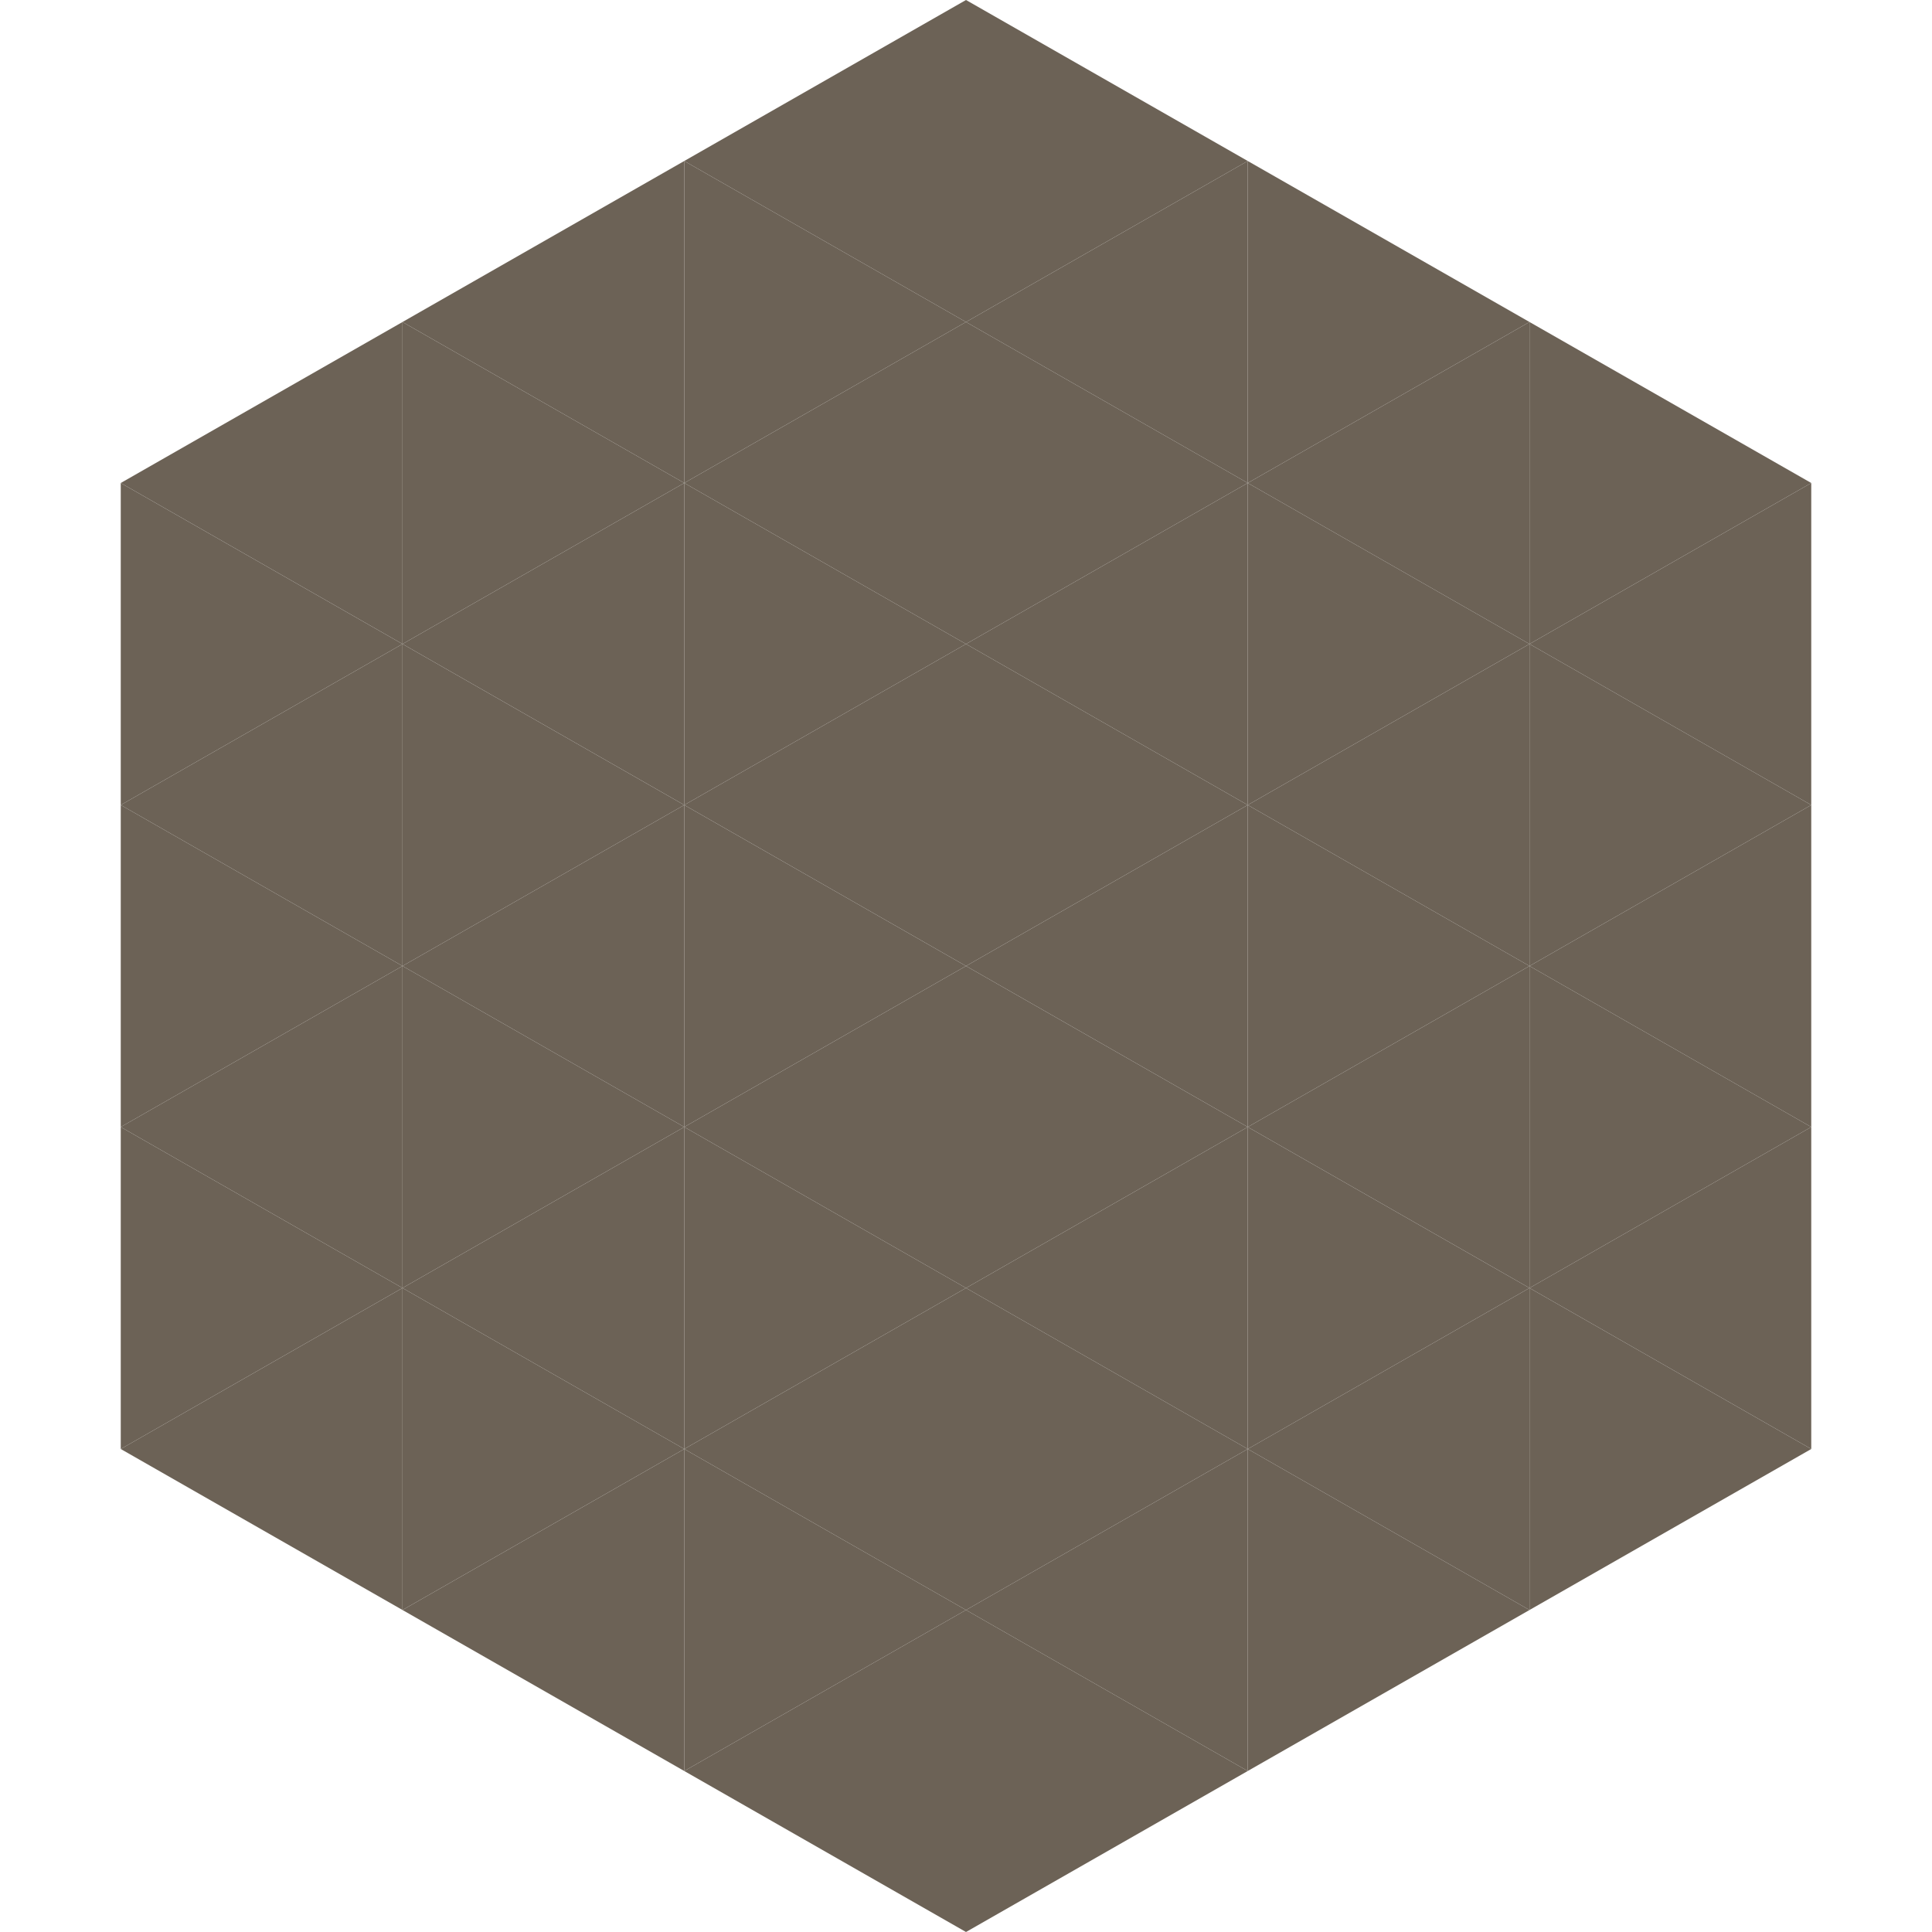 <?xml version="1.0"?>
<!-- Generated by SVGo -->
<svg width="240" height="240"
     xmlns="http://www.w3.org/2000/svg"
     xmlns:xlink="http://www.w3.org/1999/xlink">
<polygon points="50,40 15,60 50,80" style="fill:rgb(108,98,86)" />
<polygon points="190,40 225,60 190,80" style="fill:rgb(108,98,86)" />
<polygon points="15,60 50,80 15,100" style="fill:rgb(108,98,86)" />
<polygon points="225,60 190,80 225,100" style="fill:rgb(108,98,86)" />
<polygon points="50,80 15,100 50,120" style="fill:rgb(108,98,86)" />
<polygon points="190,80 225,100 190,120" style="fill:rgb(108,98,86)" />
<polygon points="15,100 50,120 15,140" style="fill:rgb(108,98,86)" />
<polygon points="225,100 190,120 225,140" style="fill:rgb(108,98,86)" />
<polygon points="50,120 15,140 50,160" style="fill:rgb(108,98,86)" />
<polygon points="190,120 225,140 190,160" style="fill:rgb(108,98,86)" />
<polygon points="15,140 50,160 15,180" style="fill:rgb(108,98,86)" />
<polygon points="225,140 190,160 225,180" style="fill:rgb(108,98,86)" />
<polygon points="50,160 15,180 50,200" style="fill:rgb(108,98,86)" />
<polygon points="190,160 225,180 190,200" style="fill:rgb(108,98,86)" />
<polygon points="15,180 50,200 15,220" style="fill:rgb(255,255,255); fill-opacity:0" />
<polygon points="225,180 190,200 225,220" style="fill:rgb(255,255,255); fill-opacity:0" />
<polygon points="50,0 85,20 50,40" style="fill:rgb(255,255,255); fill-opacity:0" />
<polygon points="190,0 155,20 190,40" style="fill:rgb(255,255,255); fill-opacity:0" />
<polygon points="85,20 50,40 85,60" style="fill:rgb(108,98,86)" />
<polygon points="155,20 190,40 155,60" style="fill:rgb(108,98,86)" />
<polygon points="50,40 85,60 50,80" style="fill:rgb(108,98,86)" />
<polygon points="190,40 155,60 190,80" style="fill:rgb(108,98,86)" />
<polygon points="85,60 50,80 85,100" style="fill:rgb(108,98,86)" />
<polygon points="155,60 190,80 155,100" style="fill:rgb(108,98,86)" />
<polygon points="50,80 85,100 50,120" style="fill:rgb(108,98,86)" />
<polygon points="190,80 155,100 190,120" style="fill:rgb(108,98,86)" />
<polygon points="85,100 50,120 85,140" style="fill:rgb(108,98,86)" />
<polygon points="155,100 190,120 155,140" style="fill:rgb(108,98,86)" />
<polygon points="50,120 85,140 50,160" style="fill:rgb(108,98,86)" />
<polygon points="190,120 155,140 190,160" style="fill:rgb(108,98,86)" />
<polygon points="85,140 50,160 85,180" style="fill:rgb(108,98,86)" />
<polygon points="155,140 190,160 155,180" style="fill:rgb(108,98,86)" />
<polygon points="50,160 85,180 50,200" style="fill:rgb(108,98,86)" />
<polygon points="190,160 155,180 190,200" style="fill:rgb(108,98,86)" />
<polygon points="85,180 50,200 85,220" style="fill:rgb(108,98,86)" />
<polygon points="155,180 190,200 155,220" style="fill:rgb(108,98,86)" />
<polygon points="120,0 85,20 120,40" style="fill:rgb(108,98,86)" />
<polygon points="120,0 155,20 120,40" style="fill:rgb(108,98,86)" />
<polygon points="85,20 120,40 85,60" style="fill:rgb(108,98,86)" />
<polygon points="155,20 120,40 155,60" style="fill:rgb(108,98,86)" />
<polygon points="120,40 85,60 120,80" style="fill:rgb(108,98,86)" />
<polygon points="120,40 155,60 120,80" style="fill:rgb(108,98,86)" />
<polygon points="85,60 120,80 85,100" style="fill:rgb(108,98,86)" />
<polygon points="155,60 120,80 155,100" style="fill:rgb(108,98,86)" />
<polygon points="120,80 85,100 120,120" style="fill:rgb(108,98,86)" />
<polygon points="120,80 155,100 120,120" style="fill:rgb(108,98,86)" />
<polygon points="85,100 120,120 85,140" style="fill:rgb(108,98,86)" />
<polygon points="155,100 120,120 155,140" style="fill:rgb(108,98,86)" />
<polygon points="120,120 85,140 120,160" style="fill:rgb(108,98,86)" />
<polygon points="120,120 155,140 120,160" style="fill:rgb(108,98,86)" />
<polygon points="85,140 120,160 85,180" style="fill:rgb(108,98,86)" />
<polygon points="155,140 120,160 155,180" style="fill:rgb(108,98,86)" />
<polygon points="120,160 85,180 120,200" style="fill:rgb(108,98,86)" />
<polygon points="120,160 155,180 120,200" style="fill:rgb(108,98,86)" />
<polygon points="85,180 120,200 85,220" style="fill:rgb(108,98,86)" />
<polygon points="155,180 120,200 155,220" style="fill:rgb(108,98,86)" />
<polygon points="120,200 85,220 120,240" style="fill:rgb(108,98,86)" />
<polygon points="120,200 155,220 120,240" style="fill:rgb(108,98,86)" />
<polygon points="85,220 120,240 85,260" style="fill:rgb(255,255,255); fill-opacity:0" />
<polygon points="155,220 120,240 155,260" style="fill:rgb(255,255,255); fill-opacity:0" />
</svg>
